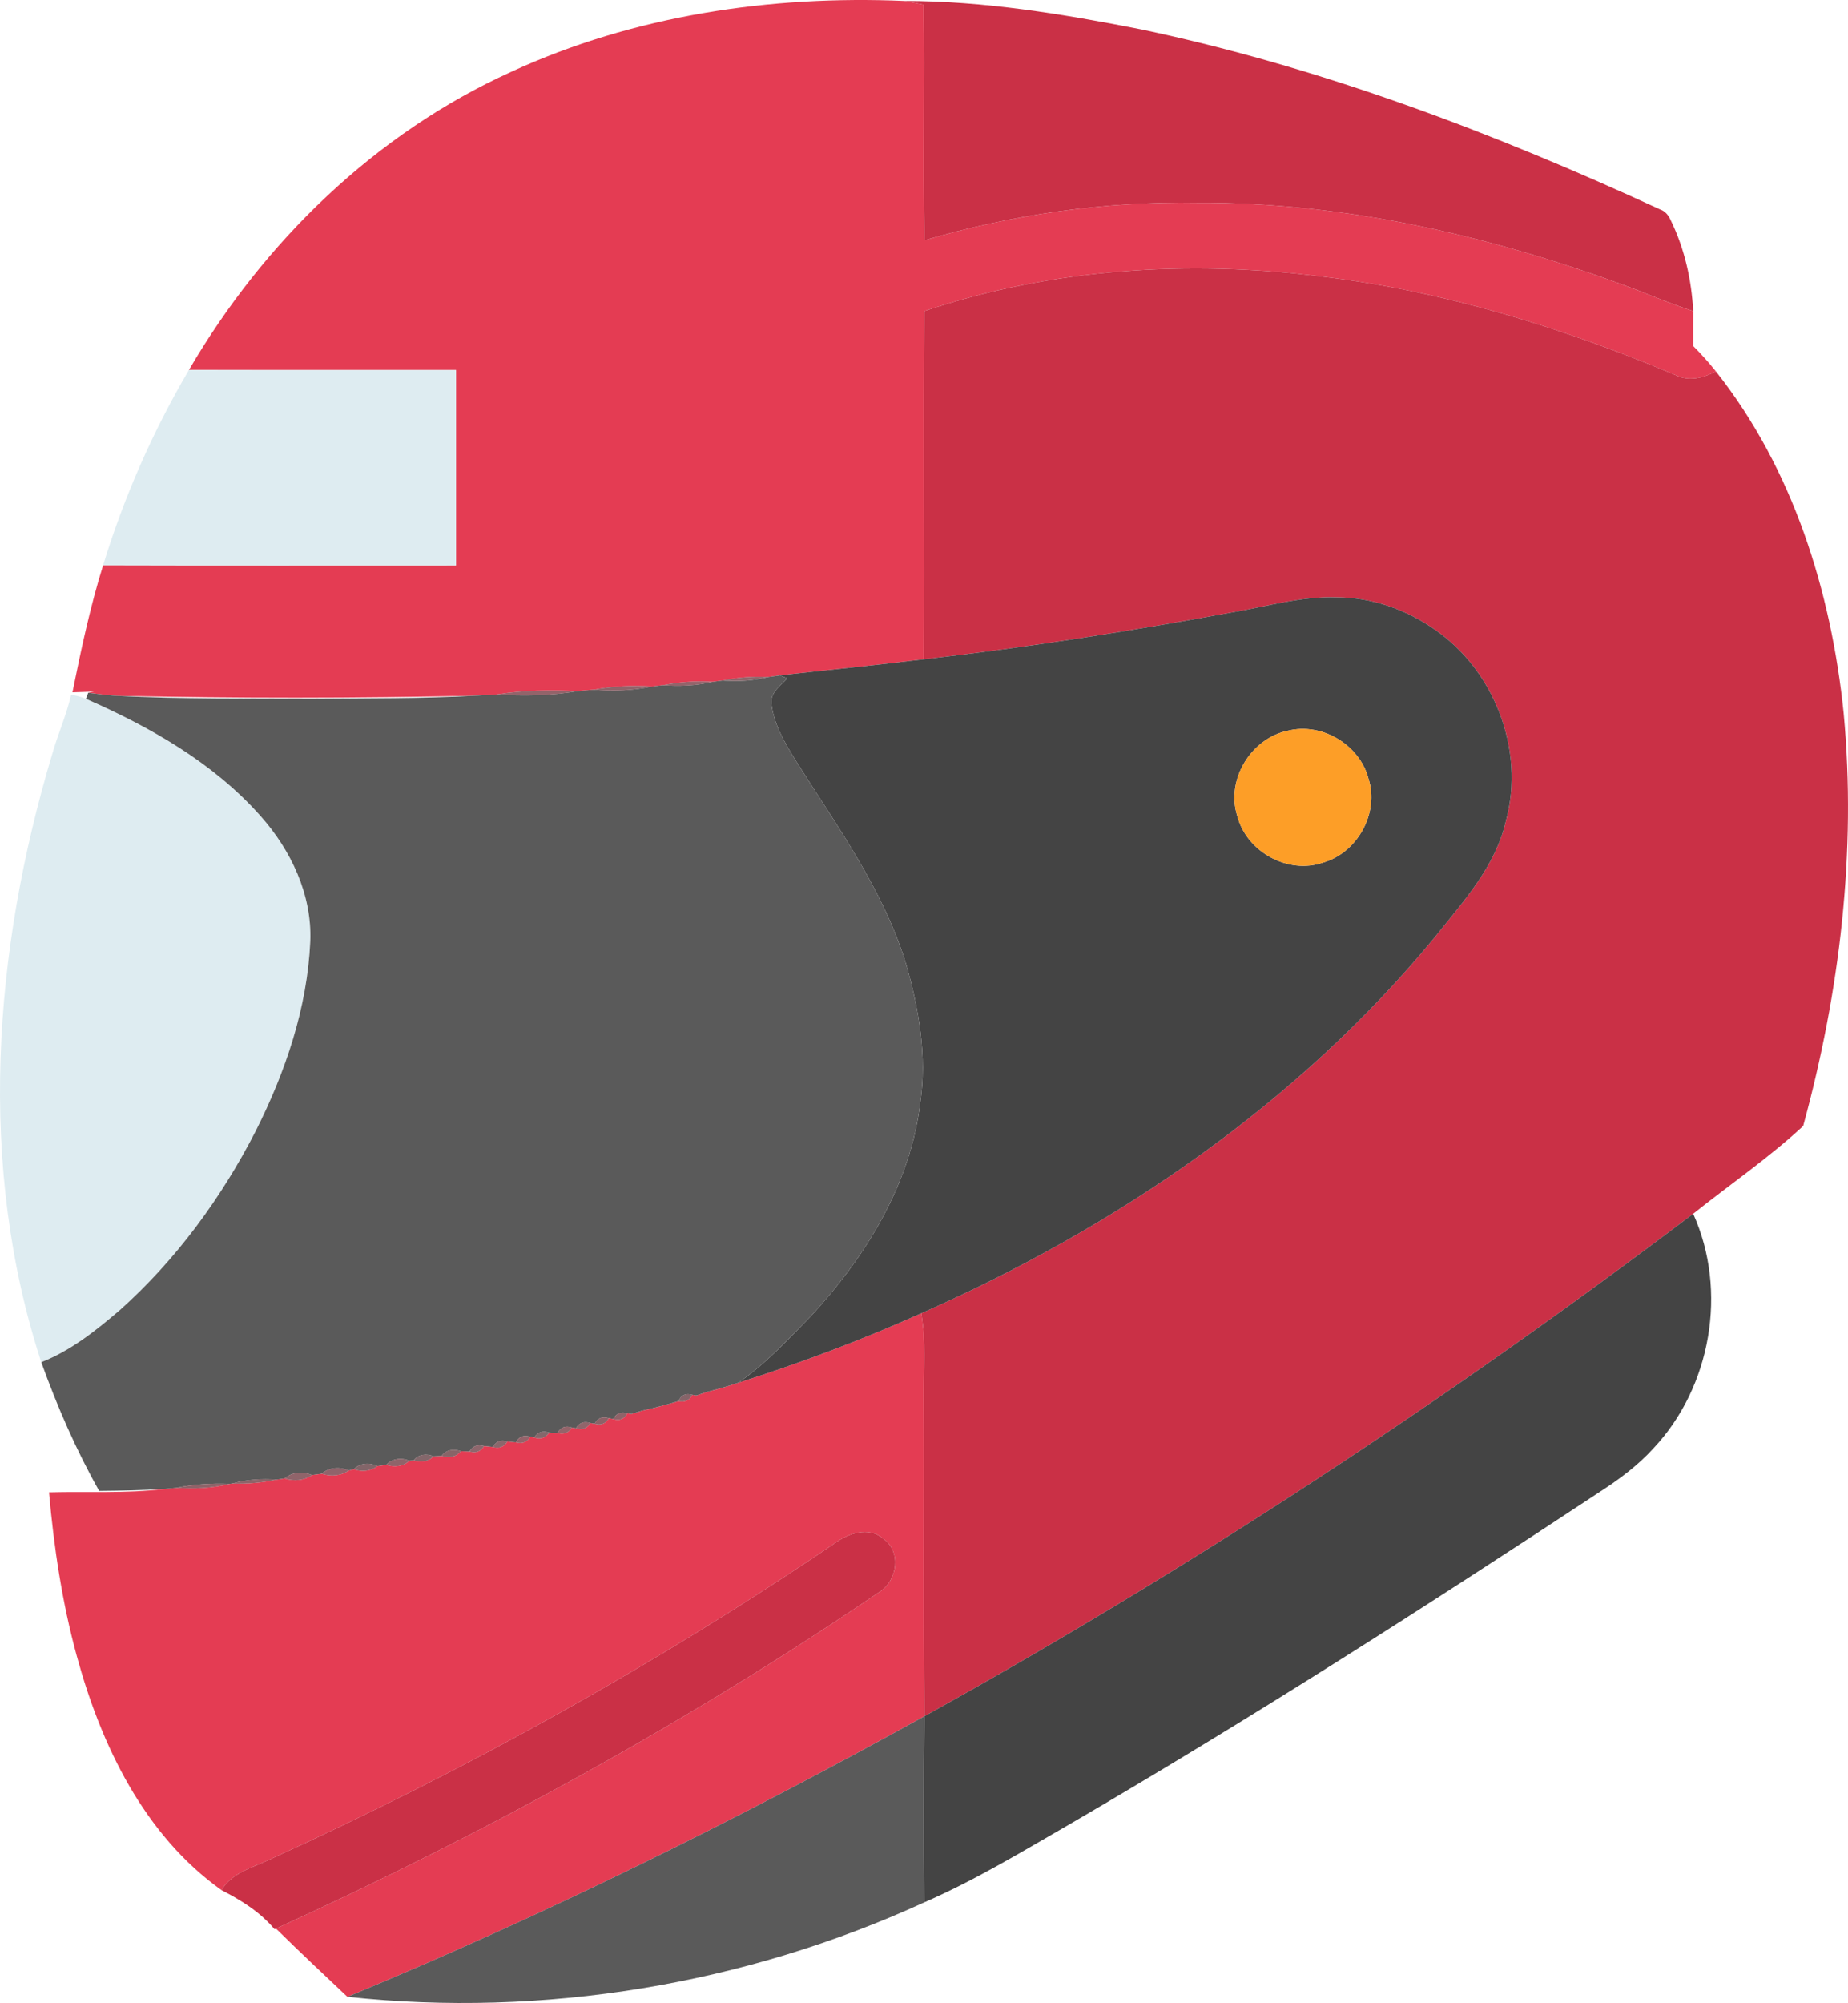 <svg xmlns="http://www.w3.org/2000/svg" width="531.696" height="575.933" viewBox="0 0 398.772 431.949"><g fill="#e43c53"><path d="M110.325 15.483c26.4-12.15 55.92-16.52 84.8-15.28 1.39.23 2.77.52 4.17.8.3 16.94-.2 33.88.21 50.81 19.09-5.59 39-8.42 58.9-8.08 32.39-.13 64.39 7.39 94.59 18.71 4.1 1.62 8.18 3.29 12.38 4.65-.03 2.5-.03 5.01-.01 7.52 1.73 1.74 3.38 3.56 4.9 5.48-2.72 1.43-5.88 2.25-8.76.77-24.34-10.22-49.88-18.07-76.16-21.21-28.7-3.65-58.39-1.8-85.9 7.44-.21 25.03.04 50.06-.1 75.08-10.32 1.29-20.68 2.3-31.02 3.46-.63.09-1.89.27-2.53.37-3.3-.16-6.6.08-9.84.75l-2.16.28c-3.6-.22-7.21.02-10.75.74-.58.07-1.75.21-2.33.27-4.25-.26-8.51-.08-12.69.7l-3.35.3c-5.87-.26-11.76-.21-17.58.73-1.52.09-3.04.18-4.56.25-25.78.59-51.56.59-77.34.03-2.06-.13-4.12-.39-6.16-.65l1.25-.25c-1.55.05-3.1.09-4.65.15 1.86-9.21 3.81-18.41 6.61-27.4 25.38.08 50.77.02 76.15.03.01-14.04.01-28.08 0-42.12-19.21-.02-38.42.03-57.63-.02 16.15-27.68 40.23-51.03 69.56-64.31zM159.265 298.213c13.44-4.26 26.66-9.22 39.52-14.99 1.04 5.88.5 11.86.55 17.79.12 23.03-.14 46.06.15 69.09-40.41 22.35-81.85 42.86-124.52 60.52-5.18-4.87-10.35-9.74-15.42-14.72 45.27-20.61 89.06-44.59 130.2-72.58 3.95-2.44 4.83-8.82.75-11.58-3.18-2.63-7.39-1.06-10.35 1.05-38.52 26.17-79.39 48.82-121.75 68.12-3.77 1.82-8.3 2.86-10.61 6.69-16.68-11.88-25.98-31.25-31.23-50.53-3.16-11.52-4.92-23.37-5.98-35.25 8.26-.22 16.57.28 24.8-.71.65-.06 1.94-.18 2.59-.25 3.9.24 7.83.1 11.63-.87l.47-.06c3.24.1 6.49-.15 9.66-.86l1.67-.24c2.01.62 4.18.5 5.94-.73l2.07-.28c2 .64 4.15.49 5.9-.72l1.02-.26c1.73.59 3.64.45 5.13-.68.47-.07 1.41-.21 1.89-.27 1.73.57 3.64.38 5.02-.89l.9-.08c1.49.48 3.18.34 4.29-.87.43-.02 1.3-.07 1.73-.09 1.48.49 3.17.3 4.17-1.01.46.02 1.38.06 1.83.07 1.39.42 2.45.02 3.18-1.18.46.04 1.38.14 1.84.19 1.37.42 2.43.03 3.19-1.16.45.04 1.35.13 1.8.17 1.36.39 2.41-.01 3.13-1.2l.84.15c1.36.47 2.44.12 3.26-1.05.43.02 1.31.07 1.75.09 1.36.39 2.41 0 3.15-1.18l.84.15c1.36.46 2.41.08 3.15-1.13l.89.15c1.35.43 2.37.03 3.07-1.19l.93.17c1.37.45 2.39.05 3.08-1.21l.87.14c.59-.18 1.76-.55 2.35-.73 2.61-.57 5.2-1.27 7.76-2.04 1.38.3 2.39-.16 3.05-1.36l.83.15c.58-.2 1.74-.59 2.32-.78 2.25-.59 4.5-1.21 6.7-1.96z"></path></g><g fill="#ca3046"><path d="M195.125.203c17.22 0 34.33 2.83 51.19 6.15 38.76 8.17 76.01 22.28 111.91 38.81 1.16.38 1.89 1.38 2.35 2.46 2.95 6.06 4.43 12.76 4.8 19.47-4.2-1.36-8.28-3.03-12.38-4.65-30.2-11.32-62.2-18.84-94.59-18.71-19.9-.34-39.81 2.49-58.9 8.08-.41-16.93.09-33.87-.21-50.81-1.4-.28-2.78-.57-4.17-.8z"></path><path d="M199.445 67.093c27.51-9.24 57.2-11.09 85.9-7.44 26.28 3.14 51.82 10.99 76.16 21.21 2.88 1.48 6.04.66 8.76-.77 16.6 20.95 24.87 47.39 27.57 73.7 2.8 29.88-.84 60.16-8.74 89.03-7.38 6.85-15.83 12.63-23.73 18.93-52.71 39.87-108.08 76.3-165.88 108.35-.29-23.03-.03-46.06-.15-69.09-.05-5.93.49-11.91-.55-17.79 42.16-18.61 81.36-45.33 110.81-81.09 6.14-7.69 13.18-15.32 15.39-25.22 4.11-15.18-2.54-32.39-15.47-41.21-6.16-4.3-13.59-6.9-21.12-6.89-7.51-.26-14.77 1.91-22.1 3.17-22.21 4.08-44.52 7.64-66.95 10.19.14-25.02-.11-50.05.1-75.08zM180.145 332.793c2.96-2.11 7.17-3.68 10.35-1.05 4.08 2.76 3.2 9.14-.75 11.58-41.14 27.99-84.93 51.97-130.2 72.58l-.3.14c-3.11-3.72-7.19-6.25-11.46-8.44 2.31-3.83 6.84-4.87 10.61-6.69 42.36-19.3 83.23-41.95 121.75-68.12z"></path></g><g fill="#deecf1"><path d="M22.245 121.903c4.5-14.69 10.72-28.87 18.52-42.11 19.21.05 38.42 0 57.63.02.01 14.04.01 28.08 0 42.12-25.38-.01-50.77.05-76.15-.03zM15.345 149.813c1.09.19 2.17.46 3.2.89 13.91 6.1 27.53 13.82 37.71 25.31 6.54 7.35 11.08 16.92 10.7 26.93-.62 14.34-5.35 28.21-11.77 40.95-7.4 14.44-17.18 27.77-29.29 38.61-5.16 4.41-10.6 8.77-16.99 11.26-13.85-42.39-10.35-88.7 2.3-130.93 1.23-4.39 3.13-8.57 4.14-13.02z"></path></g><g fill="#444"><path d="M266.295 131.983c7.33-1.26 14.59-3.43 22.1-3.17 7.53-.01 14.96 2.59 21.12 6.89 12.93 8.82 19.58 26.03 15.47 41.21-2.21 9.9-9.25 17.53-15.39 25.22-29.45 35.76-68.65 62.48-110.81 81.09-12.86 5.77-26.08 10.73-39.52 14.99 5.95-4.05 10.82-9.39 15.83-14.5 11.72-12.75 21.36-28.32 23.47-45.81 1.51-10.09-.27-20.32-3.05-30.03-4.97-16.17-15.08-29.96-23.98-44.12-2.21-3.65-4.49-7.47-5.03-11.77-.48-2.54 1.91-4.06 3.38-5.68-.39-.17-1.17-.5-1.56-.67 10.34-1.16 20.7-2.17 31.02-3.46 22.43-2.55 44.74-6.11 66.95-10.19m11.58 25.6c-7.94 1.66-13.39 10.58-10.89 18.38 1.99 7.71 10.92 12.67 18.49 10.06 7.44-2.11 12.22-10.74 9.81-18.14-1.92-7.3-10.07-12.16-17.41-10.3zM199.485 370.103c57.8-32.05 113.17-68.48 165.88-108.35 7.5 16.62 3.87 37.38-8.6 50.61-3.35 3.69-7.38 6.67-11.55 9.36-37.58 24.78-75.52 49.03-114.42 71.69-10.28 5.92-20.47 12.1-31.37 16.84-.1-13.38-.18-26.76.06-40.15z"></path></g><path fill="#733d45" opacity=".79" d="M155.955 146.753c3.24-.67 6.54-.91 9.84-.75-3.22.81-6.54 1.01-9.84.75z"></path><g fill="#5a5a5a"><path d="M165.795 146.003c.64-.1 1.9-.28 2.53-.37.39.17 1.17.5 1.56.67-1.47 1.62-3.86 3.14-3.38 5.68.54 4.3 2.82 8.12 5.03 11.77 8.9 14.16 19.01 27.95 23.98 44.12 2.78 9.71 4.56 19.94 3.05 30.03-2.11 17.49-11.75 33.06-23.47 45.81-5.01 5.11-9.88 10.45-15.83 14.5-2.2.75-4.45 1.37-6.7 1.96-.58.19-1.74.58-2.32.78l-.83-.15c-1.39-.42-2.41.03-3.05 1.36-2.56.77-5.15 1.47-7.76 2.04-.59.18-1.76.55-2.35.73l-.87-.14c-1.35-.41-2.38-.01-3.08 1.21l-.93-.17c-1.36-.45-2.38-.06-3.07 1.19l-.89-.15c-1.36-.46-2.41-.08-3.15 1.13l-.84-.15c-1.38-.47-2.43-.08-3.15 1.18-.44-.02-1.32-.07-1.75-.09-1.37-.48-2.46-.14-3.26 1.05l-.84-.15c-1.38-.46-2.42-.06-3.13 1.2-.45-.04-1.35-.13-1.8-.17-1.39-.45-2.45-.06-3.19 1.16-.46-.05-1.38-.15-1.84-.19-1.38-.43-2.44-.03-3.18 1.18-.45-.01-1.37-.05-1.83-.07-1.49-.55-3.19-.32-4.17 1.01-.43.02-1.3.07-1.73.09-1.49-.63-3.24-.46-4.29.87l-.9.08c-1.73-.69-3.7-.51-5.02.89-.48.06-1.42.2-1.89.27-1.72-.82-3.74-.69-5.13.68l-1.02.26c-1.99-.81-4.23-.72-5.9.72l-2.07.28c-2-.82-4.25-.68-5.94.73l-1.67.24c-3.25-.22-6.51-.02-9.66.86l-.47.06c-3.9-.15-7.8.08-11.63.87-.65.07-1.94.19-2.59.25-4.65.28-9.31.37-13.97.41-5-8.85-9.05-18.2-12.5-27.76 6.39-2.49 11.83-6.85 16.99-11.26 12.11-10.84 21.89-24.17 29.29-38.61 6.42-12.74 11.15-26.61 11.77-40.95.38-10.01-4.16-19.58-10.7-26.93-10.18-11.49-23.8-19.21-37.71-25.31.12-.32.37-.97.49-1.3 2.04.26 4.1.52 6.16.65 14.06.73 28.16.56 42.24.62 11.7-.1 23.42.01 35.1-.65 1.52-.07 3.04-.16 4.56-.25 5.87.35 11.78.3 17.58-.73l3.35-.3c4.24.35 8.52.22 12.69-.7.58-.06 1.75-.2 2.33-.27 3.6.27 7.23.11 10.75-.74l2.16-.28c3.3.26 6.62.06 9.84-.75zM74.965 430.623c42.67-17.66 84.11-38.17 124.52-60.52-.24 13.39-.16 26.77-.06 40.15-38.71 17.72-82.13 24.91-124.46 20.37z"></path></g><path fill="#783c45" opacity=".8" d="M143.045 147.773c3.54-.72 7.15-.96 10.75-.74-3.52.85-7.15 1.01-10.75.74z"></path><path fill="#753d45" opacity=".8" d="M128.025 148.743c4.18-.78 8.44-.96 12.69-.7-4.17.92-8.45 1.05-12.69.7z"></path><path fill="#783d45" opacity=".8" d="M107.095 149.773c5.82-.94 11.71-.99 17.58-.73-5.8 1.03-11.71 1.08-17.58.73z"></path><path fill="#fd9e27" d="M277.875 157.583c7.34-1.86 15.49 3 17.41 10.3 2.41 7.4-2.37 16.03-9.81 18.14-7.57 2.61-16.5-2.35-18.49-10.06-2.5-7.8 2.95-16.72 10.89-18.38z"></path><path fill="#684044" opacity=".79" d="M150.245 300.953z"></path><path fill="#6b4248" opacity=".82" d="M146.365 302.163c.64-1.33 1.66-1.78 3.05-1.36-.66 1.2-1.67 1.66-3.05 1.36z"></path><path fill="#653e44" opacity=".77" d="M136.255 304.933c.59-.18 1.76-.55 2.35-.73-.59.18-1.76.55-2.35.73z"></path><path fill="#753d44" opacity=".8" d="M132.305 306.003c.7-1.22 1.73-1.62 3.08-1.21-.69 1.26-1.71 1.66-3.08 1.21z"></path><path fill="#733e46" opacity=".81" d="M128.305 307.023c.69-1.25 1.71-1.64 3.07-1.19-.7 1.22-1.72 1.62-3.07 1.19z"></path><path fill="#753d45" opacity=".79" d="M124.265 308.003c.74-1.21 1.79-1.59 3.15-1.13-.74 1.21-1.79 1.59-3.15 1.13z"></path><path fill="#783c44" opacity=".79" d="M120.275 309.033c.72-1.26 1.77-1.65 3.15-1.18-.74 1.18-1.79 1.57-3.15 1.18z"></path><path fill="#664146" opacity=".8" d="M115.265 309.993c.8-1.19 1.89-1.53 3.26-1.05-.82 1.17-1.9 1.52-3.26 1.05z"></path><path fill="#793d45" opacity=".8" d="M111.295 311.043c.71-1.26 1.75-1.66 3.13-1.2-.72 1.19-1.77 1.59-3.13 1.2z"></path><path fill="#6b3d43" opacity=".78" d="M106.305 312.033c.74-1.22 1.8-1.61 3.19-1.16-.76 1.19-1.82 1.58-3.19 1.16z"></path><path fill="#6f3d44" opacity=".78" d="M101.285 313.023c.74-1.21 1.8-1.61 3.18-1.18-.73 1.2-1.79 1.6-3.18 1.18z"></path><path fill="#6d4146" opacity=".81" d="M95.285 313.963c.98-1.33 2.68-1.56 4.17-1.01-1 1.31-2.69 1.5-4.17 1.01z"></path><path fill="#654146" opacity=".8" d="M89.265 314.923c1.05-1.33 2.8-1.5 4.29-.87-1.11 1.21-2.8 1.35-4.29.87z"></path><path fill="#733e45" opacity=".8" d="M83.345 315.893c1.32-1.4 3.29-1.58 5.02-.89-1.38 1.27-3.29 1.46-5.02.89z"></path><path fill="#684348" opacity=".82" d="M76.325 316.843c1.39-1.37 3.41-1.5 5.13-.68-1.49 1.13-3.4 1.27-5.13.68z"></path><path fill="#763d46" opacity=".8" d="M69.405 317.823c1.67-1.44 3.91-1.53 5.9-.72-1.75 1.21-3.9 1.36-5.9.72z"></path><path fill="#753e45" opacity=".8" d="M61.395 318.833c1.69-1.41 3.94-1.55 5.94-.73-1.76 1.23-3.93 1.35-5.94.73z"></path><path fill="#733f46" opacity=".81" d="M50.065 319.933c3.15-.88 6.41-1.08 9.66-.86-3.17.71-6.42.96-9.66.86z"></path><path fill="#753f47" opacity=".81" d="M37.965 320.863c3.83-.79 7.73-1.02 11.63-.87-3.8.97-7.73 1.11-11.63.87z"></path></svg>